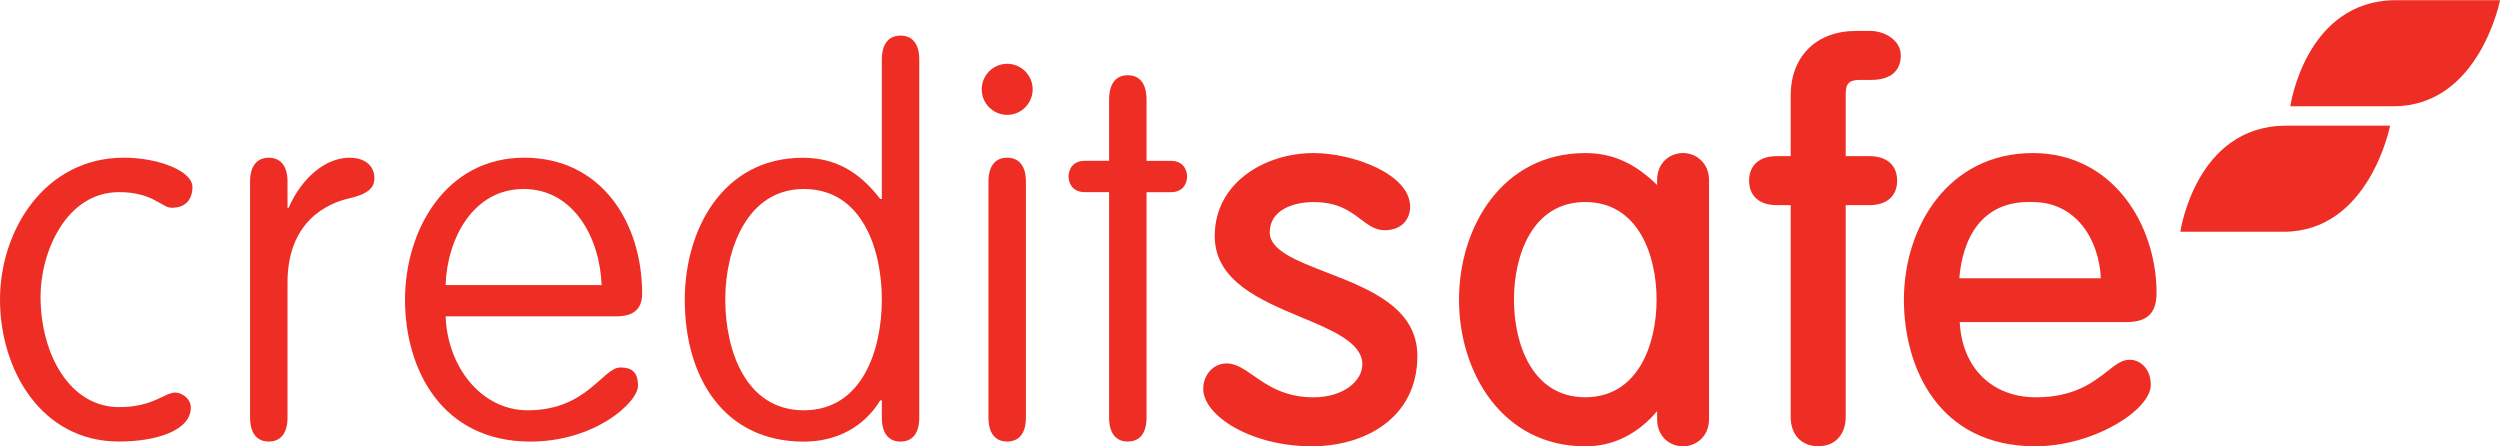 <?xml version="1.0" encoding="UTF-8"?>
<svg xmlns="http://www.w3.org/2000/svg" xmlns:xlink="http://www.w3.org/1999/xlink" width="224pt" height="40pt" viewBox="0 0 224 40" version="1.1">
<g id="surface1">
<path style=" stroke:none;fill-rule:nonzero;fill:rgb(93.333%,18.039%,14.118%);fill-opacity:1;" d="M 205.211 9.52 C 205.211 9.52 206.562 0.07 214.629 0.016 L 224.004 0.016 C 224.004 0.016 222.152 9.52 214.465 9.52 Z M 205.211 9.52 "/>
<path style=" stroke:none;fill-rule:nonzero;fill:rgb(93.333%,18.039%,14.118%);fill-opacity:1;" d="M 195.359 20.766 C 195.359 20.766 196.715 11.312 204.777 11.262 L 214.152 11.262 C 214.152 11.262 212.301 20.766 204.613 20.766 Z M 195.359 20.766 "/>
<path style=" stroke:none;fill-rule:nonzero;fill:rgb(93.333%,18.039%,14.118%);fill-opacity:1;" d="M 15.703 35.172 C 16.309 35.172 17.098 35.73 17.098 36.523 C 17.098 38.582 13.977 39.562 10.668 39.562 C 3.684 39.566 0 33.113 0 26.848 C 0 20.582 4.055 14.129 11.09 14.129 C 14.258 14.129 17.242 15.348 17.242 16.746 C 17.242 17.82 16.684 18.617 15.379 18.617 C 14.492 18.617 13.699 17.215 10.672 17.215 C 5.922 17.215 3.633 22.594 3.633 26.562 C 3.633 31.801 6.293 36.477 10.672 36.477 C 13.695 36.48 14.77 35.172 15.703 35.172 "/>
<path style=" stroke:none;fill-rule:nonzero;fill:rgb(93.333%,18.039%,14.118%);fill-opacity:1;" d="M 25.762 37.414 C 25.762 38.812 25.156 39.562 24.082 39.562 C 23.016 39.562 22.406 38.812 22.406 37.414 L 22.406 16.281 C 22.406 14.883 23.016 14.133 24.082 14.133 C 25.156 14.133 25.762 14.883 25.762 16.281 L 25.762 18.621 L 25.859 18.621 C 27.066 15.863 29.215 14.133 31.309 14.133 C 32.891 14.133 33.547 15.023 33.547 15.953 C 33.547 16.891 32.891 17.402 31.258 17.781 C 29.398 18.199 25.762 19.789 25.762 25.305 Z M 25.762 37.414 "/>
<path style=" stroke:none;fill-rule:nonzero;fill:rgb(93.333%,18.039%,14.118%);fill-opacity:1;" d="M 53.902 25.539 C 53.762 21.375 51.434 16.934 46.914 16.934 C 42.395 16.934 40.062 21.375 39.926 25.539 Z M 39.93 28.344 C 40.066 32.695 43.004 36.762 47.289 36.762 C 52.598 36.762 54 32.926 55.582 32.926 C 56.516 32.926 57.164 33.254 57.164 34.562 C 57.164 36.059 53.301 39.566 47.52 39.566 C 39.602 39.566 36.289 33.117 36.289 26.848 C 36.289 20.582 39.973 14.129 46.961 14.129 C 53.949 14.129 57.535 20.02 57.535 26.289 C 57.535 27.176 57.258 28.344 55.25 28.344 Z M 39.93 28.344 "/>
<path style=" stroke:none;fill-rule:nonzero;fill:rgb(93.333%,18.039%,14.118%);fill-opacity:1;" d="M 72.023 36.762 C 77.238 36.762 79.012 31.383 79.012 26.848 C 79.012 22.312 77.238 16.934 72.023 16.934 C 66.945 16.934 64.984 22.312 64.984 26.848 C 64.988 31.383 66.805 36.762 72.023 36.762 M 79.012 5.34 C 79.012 3.941 79.617 3.191 80.688 3.191 C 81.758 3.191 82.367 3.941 82.367 5.34 L 82.367 37.418 C 82.367 38.82 81.758 39.566 80.688 39.566 C 79.617 39.566 79.012 38.82 79.012 37.418 L 79.012 35.875 L 78.871 35.875 C 77.379 38.305 74.91 39.57 72.023 39.57 C 64.895 39.57 61.355 33.867 61.355 26.855 C 61.355 20.59 64.754 14.137 71.93 14.137 C 74.816 14.137 76.961 15.355 78.871 17.828 L 79.012 17.828 Z M 79.012 5.34 "/>
<path style=" stroke:none;fill-rule:nonzero;fill:rgb(93.333%,18.039%,14.118%);fill-opacity:1;" d="M 91.922 37.414 C 91.922 38.812 91.312 39.562 90.242 39.562 C 89.168 39.562 88.566 38.812 88.566 37.414 L 88.566 16.277 C 88.566 14.879 89.172 14.129 90.242 14.129 C 91.312 14.129 91.922 14.879 91.922 16.277 Z M 90.246 5.715 C 91.5 5.715 92.527 6.742 92.527 8.004 C 92.527 9.266 91.5 10.293 90.246 10.293 C 88.988 10.293 87.961 9.266 87.961 8.004 C 87.961 6.742 88.988 5.715 90.246 5.715 "/>
<path style=" stroke:none;fill-rule:nonzero;fill:rgb(93.333%,18.039%,14.118%);fill-opacity:1;" d="M 102.73 37.414 C 102.73 38.812 102.125 39.562 101.051 39.562 C 99.98 39.562 99.375 38.812 99.375 37.414 L 99.375 17.215 L 97.188 17.215 C 96.066 17.215 95.742 16.375 95.742 15.809 C 95.742 15.25 96.066 14.41 97.188 14.41 L 99.375 14.41 L 99.375 8.941 C 99.375 7.492 99.98 6.742 101.051 6.742 C 102.125 6.742 102.73 7.492 102.73 8.941 L 102.73 14.414 L 104.922 14.414 C 106.039 14.414 106.363 15.254 106.363 15.812 C 106.363 16.379 106.039 17.219 104.922 17.219 L 102.73 17.219 Z M 102.73 37.414 "/>
<path style=" stroke:none;fill-rule:nonzero;fill:rgb(93.333%,18.039%,14.118%);fill-opacity:1;" d="M 118.879 24.414 C 116.137 23.348 113.77 22.434 113.77 20.82 C 113.77 18.812 115.879 18.105 117.688 18.105 C 119.883 18.105 120.969 18.926 121.922 19.648 C 122.59 20.152 123.215 20.629 124.07 20.629 C 125.645 20.629 126.348 19.578 126.348 18.527 C 126.348 15.59 121.219 13.715 117.688 13.715 C 113.398 13.715 108.84 16.324 108.84 21.148 C 108.84 25.191 112.953 26.902 116.578 28.422 C 119.402 29.598 122.066 30.711 122.066 32.648 C 122.066 34.102 120.426 35.598 117.684 35.598 C 115.082 35.598 113.547 34.523 112.309 33.656 C 111.469 33.07 110.742 32.562 109.902 32.562 C 108.73 32.562 107.809 33.566 107.809 34.848 C 107.809 37.227 112.062 39.988 117.543 39.988 C 122.25 39.988 126.996 37.484 126.996 31.898 C 127 27.562 122.684 25.887 118.879 24.414 "/>
<path style=" stroke:none;fill-rule:nonzero;fill:rgb(93.333%,18.039%,14.118%);fill-opacity:1;" d="M 142.039 35.594 C 137.324 35.594 135.652 30.883 135.652 26.848 C 135.652 22.812 137.324 18.102 142.039 18.102 C 146.758 18.102 148.43 22.816 148.43 26.848 C 148.43 30.883 146.758 35.594 142.039 35.594 M 150.801 13.711 C 149.645 13.711 148.477 14.551 148.477 16.145 L 148.477 16.574 C 146.508 14.645 144.5 13.715 142.047 13.715 C 134.613 13.715 130.727 20.328 130.727 26.855 C 130.727 33.383 134.613 39.992 142.047 39.992 C 144.57 39.992 146.758 38.871 148.477 36.84 L 148.477 37.562 C 148.477 39.156 149.645 39.992 150.801 39.992 C 151.93 39.992 153.129 39.141 153.129 37.562 L 153.129 16.137 C 153.129 14.566 151.926 13.711 150.801 13.711 "/>
<path style=" stroke:none;fill-rule:nonzero;fill:rgb(93.333%,18.039%,14.118%);fill-opacity:1;" d="M 167.52 13.992 L 165.375 13.992 L 165.375 8.379 C 165.375 7.48 165.707 7.16 166.633 7.16 L 167.66 7.16 C 169.965 7.16 170.312 5.785 170.312 4.965 C 170.312 3.613 168.883 2.77 167.566 2.77 L 166.309 2.77 C 162.746 2.77 160.445 5.047 160.445 8.562 L 160.445 13.992 L 159.184 13.992 C 157.637 13.992 156.719 14.812 156.719 16.188 C 156.719 17.559 157.641 18.379 159.184 18.379 L 160.445 18.379 L 160.445 37.363 C 160.445 38.953 161.41 39.984 162.91 39.984 C 164.406 39.984 165.375 38.953 165.375 37.363 L 165.375 18.379 L 167.52 18.379 C 169.062 18.379 169.984 17.559 169.984 16.188 C 169.984 14.812 169.062 13.992 167.52 13.992 "/>
<path style=" stroke:none;fill-rule:nonzero;fill:rgb(93.333%,18.039%,14.118%);fill-opacity:1;" d="M 182.129 18.102 C 186.023 18.102 188.078 21.477 188.238 24.934 L 175.559 24.934 C 175.711 22.844 176.645 17.898 182.129 18.102 M 190.809 32.23 C 190.137 32.23 189.559 32.68 188.828 33.254 C 187.566 34.242 185.84 35.598 182.422 35.598 C 178.441 35.598 175.781 32.891 175.594 28.859 L 190.527 28.859 C 192.395 28.859 193.227 28.055 193.227 26.242 C 193.227 20.172 189.34 13.715 182.141 13.715 C 174.559 13.715 170.59 20.328 170.59 26.852 C 170.59 32.91 173.672 39.988 182.371 39.988 C 187.504 39.988 192.711 36.781 192.711 34.477 C 192.715 33.012 191.734 32.23 190.809 32.23 "/>
</g>
</svg>
